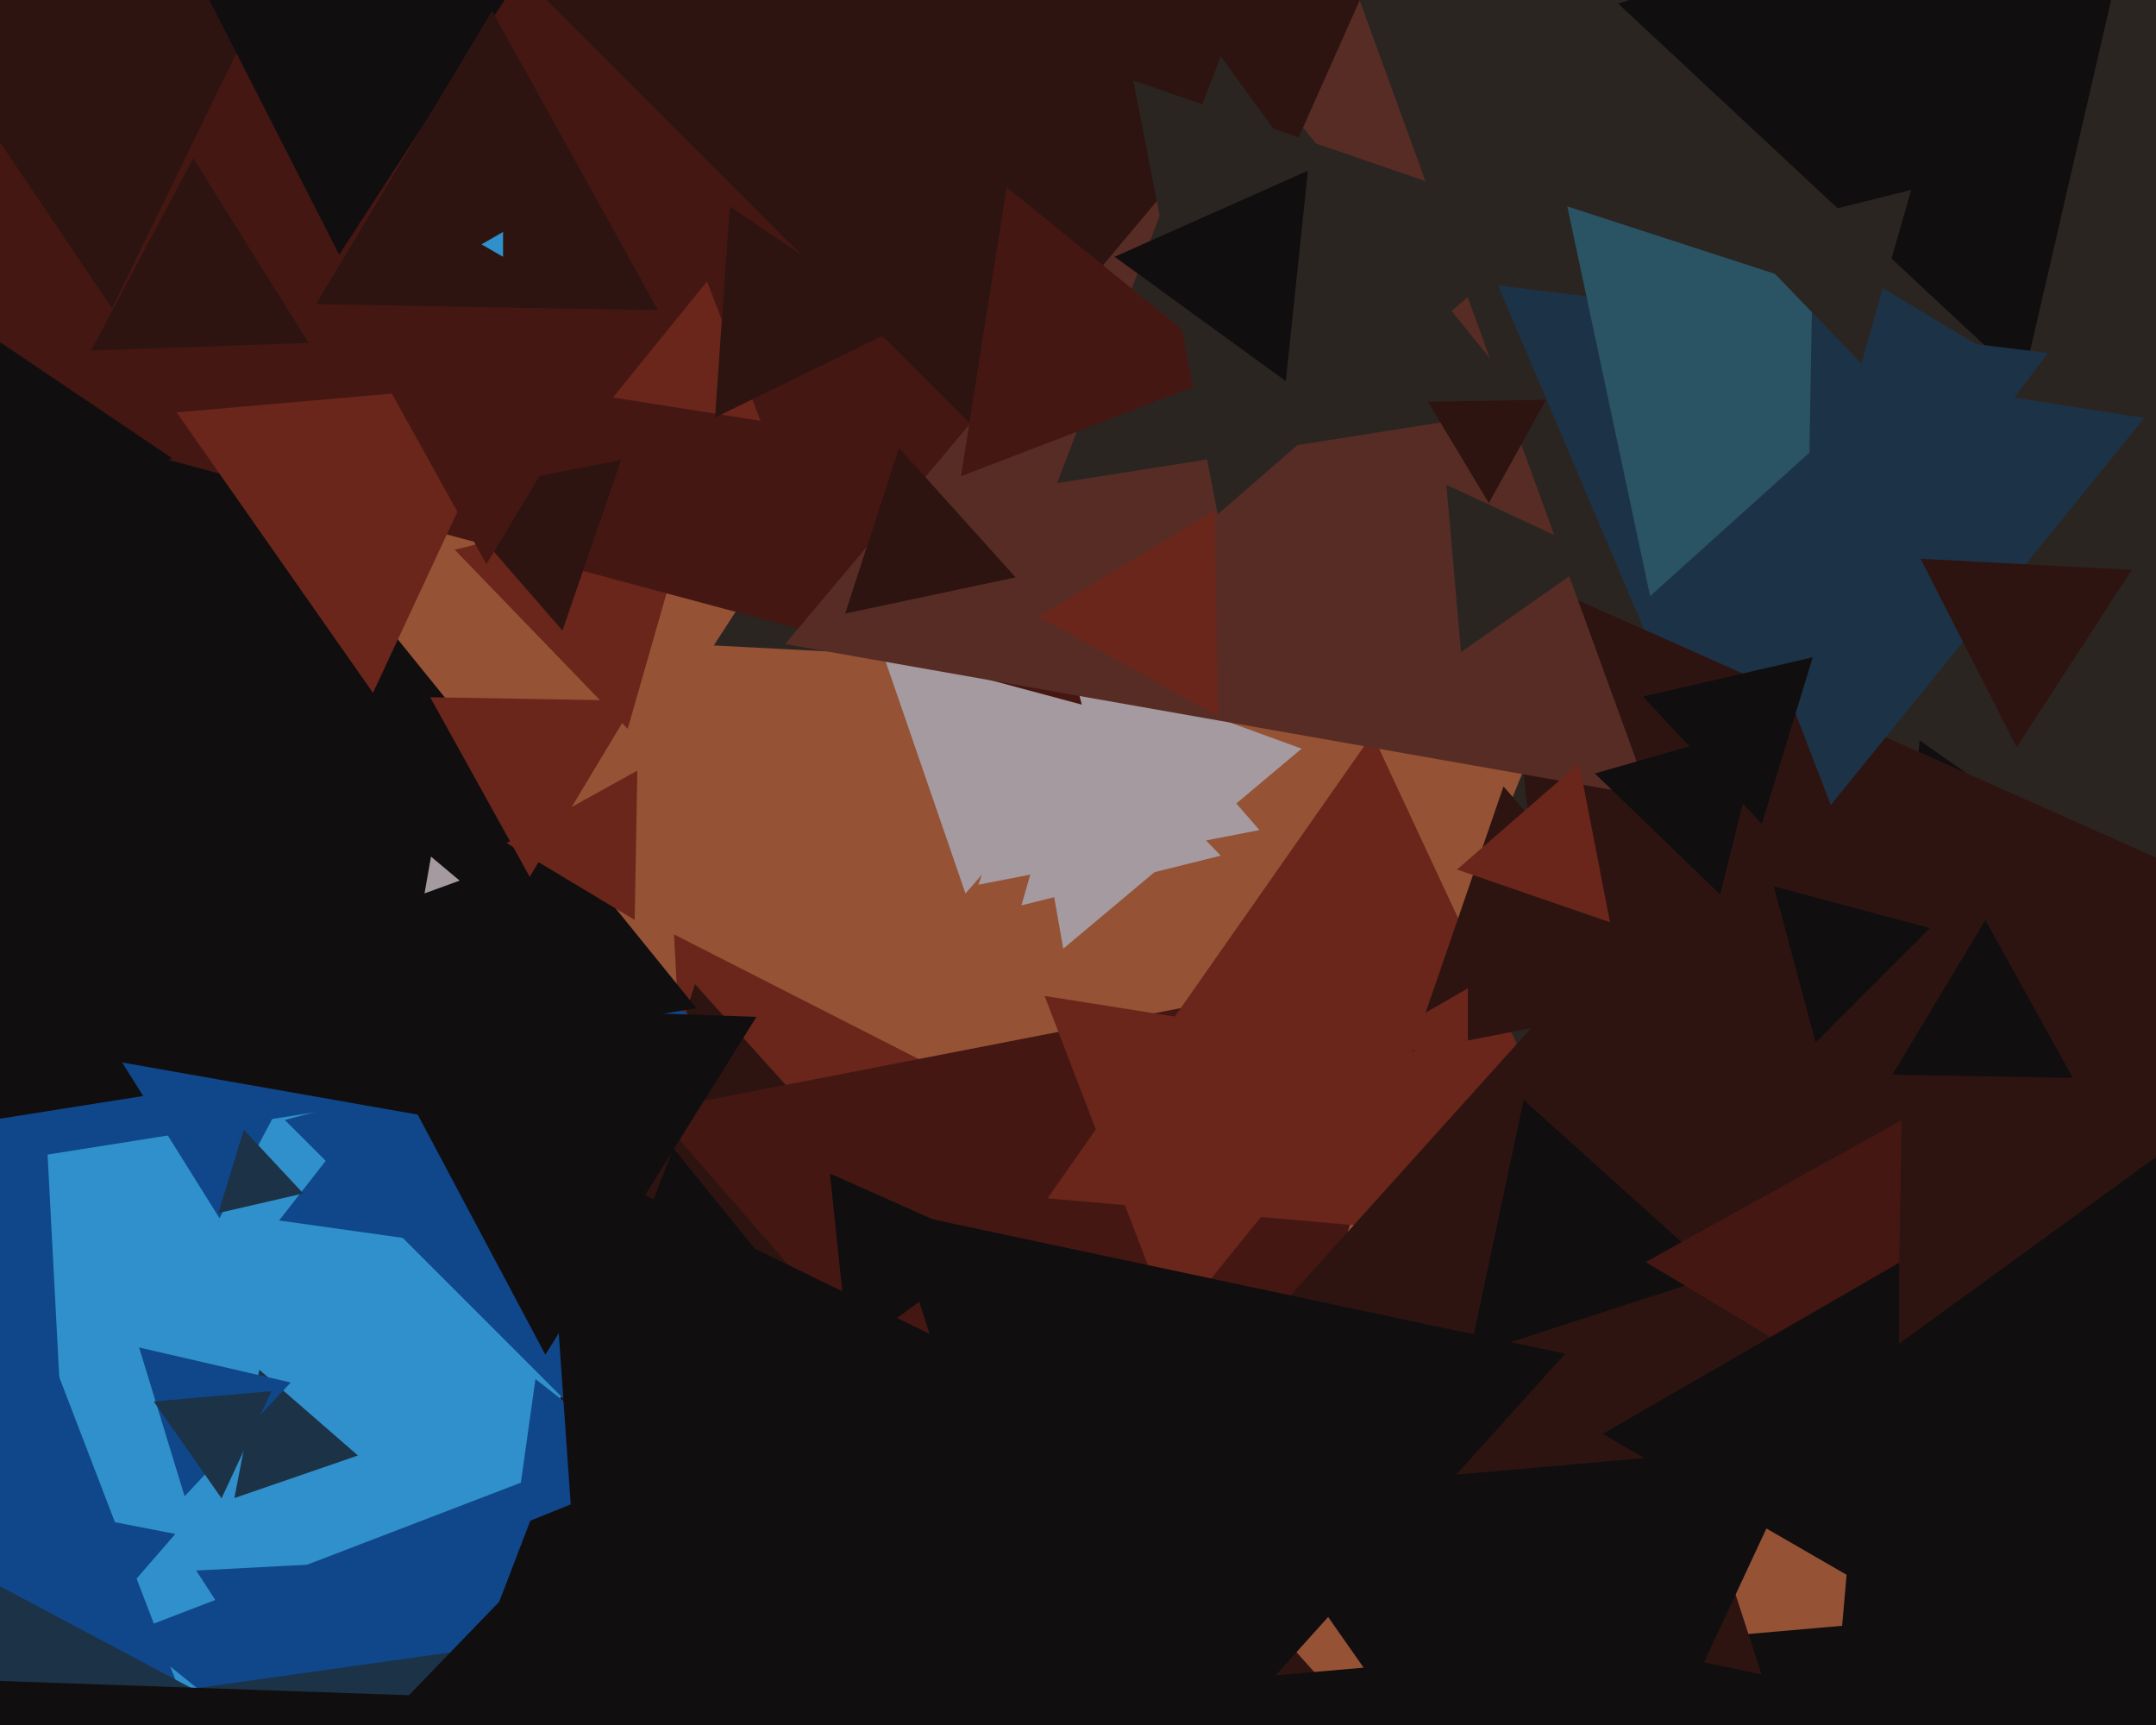 <svg xmlns="http://www.w3.org/2000/svg" width="600px" height="480px">
  <rect width="600" height="480" fill="rgb(149,82,53)"/>
  <polygon points="1010.985,246.979 374.648,336.41 615.367,-259.389" fill="rgb(43,37,34)"/>
  <polygon points="720.938,737.238 -129.878,1133.98 -48.059,198.781" fill="rgb(48,144,203)"/>
  <polygon points="295.899,263.985 280.861,178.698 362.24,208.318" fill="rgb(164,154,160)"/>
  <polygon points="23.802,455.596 11.396,419.567 48.801,426.838" fill="rgb(15,71,138)"/>
  <polygon points="589.54,200.088 198.633,179.602 411.828,-148.69" fill="rgb(43,37,34)"/>
  <polygon points="201.631,528.106 187.581,260.006 426.788,381.888" fill="rgb(106,38,26)"/>
  <polygon points="822.228,407.693 503.564,556.288 534.208,206.02" fill="rgb(17,14,16)"/>
  <polygon points="563.021,106.111 450.281,0.979 597.698,-44.09" fill="rgb(17,14,16)"/>
  <polygon points="397.386,500.387 99.207,563.767 193.408,273.846" fill="rgb(45,20,17)"/>
  <polygon points="22.544,498.77 -151.845,409.914 12.301,303.316" fill="rgb(15,71,138)"/>
  <polygon points="161.341,393.717 79.283,311.659 191.376,281.624" fill="rgb(15,71,138)"/>
  <polygon points="451.505,656.498 320.367,469.214 548.128,449.288" fill="rgb(17,14,16)"/>
  <polygon points="328.614,477.63 182.028,309.002 401.358,266.368" fill="rgb(69,23,19)"/>
  <polygon points="268.689,248.622 226.397,125.796 353.914,150.582" fill="rgb(164,154,160)"/>
  <polygon points="477.154,221.337 416.921,79.438 569.925,98.225" fill="rgb(28,50,71)"/>
  <polygon points="446.922,433.167 417.954,157.557 671.124,270.275" fill="rgb(45,20,17)"/>
  <polygon points="509.485,224.015 459.828,94.654 596.686,116.331" fill="rgb(28,50,71)"/>
  <polygon points="198.639,291.905 -68.235,334.174 28.596,81.921" fill="rgb(15,71,138)"/>
  <polygon points="448.543,347.195 291.526,333.458 381.931,204.346" fill="rgb(106,38,26)"/>
  <polygon points="99.614,405.007 65.223,416.849 72.163,381.144" fill="rgb(28,50,71)"/>
  <polygon points="459.223,165.868 436.176,57.439 541.601,91.694" fill="rgb(42,84,100)"/>
  <polygon points="85.727,484.955 54.597,437.018 111.676,434.027" fill="rgb(15,71,138)"/>
  <polygon points="174.677,202.812 126.55,152.975 193.774,136.214" fill="rgb(106,38,26)"/>
  <polygon points="193.845,280.581 -119.218,330.166 -5.628,34.253" fill="rgb(17,14,16)"/>
  <polygon points="350.494,230.976 272.283,246.179 298.223,170.845" fill="rgb(164,154,160)"/>
  <polygon points="301.07,196.07 -115.516,84.446 189.446,-220.516" fill="rgb(69,23,19)"/>
  <polygon points="319.258,167.173 109.827,-42.258 395.915,-118.915" fill="rgb(45,20,17)"/>
  <polygon points="459.012,221.633 218.503,179.225 375.484,-7.858" fill="rgb(87,44,37)"/>
  <polygon points="135.519,535.085 35.911,454.424 155.57,408.491" fill="rgb(15,71,138)"/>
  <polygon points="490.232,465.943 300.482,425.61 430.286,281.447" fill="rgb(45,20,17)"/>
  <polygon points="561.221,207.953 534.485,155.482 593.294,158.564" fill="rgb(45,20,17)"/>
  <polygon points="338.996,199.287 289.005,171.576 337.999,142.138" fill="rgb(106,38,26)"/>
  <polygon points="478.718,248.915 443.832,215.226 490.45,201.858" fill="rgb(17,14,16)"/>
  <polygon points="557.995,100.628 503.459,130.858 504.547,68.514" fill="rgb(28,50,71)"/>
  <polygon points="156.533,175.467 123.58,137.559 172.887,127.974" fill="rgb(45,20,17)"/>
  <polygon points="85.903,95.432 25.318,97.547 53.779,44.021" fill="rgb(45,20,17)"/>
  <polygon points="469.548,277.651 393.038,292.523 418.414,218.827" fill="rgb(45,20,17)"/>
  <polygon points="54.503,482.234 -87.487,459.745 2.984,348.022" fill="rgb(15,71,138)"/>
  <polygon points="282.63,160.652 235.192,170.736 250.178,124.612" fill="rgb(45,20,17)"/>
  <polygon points="425.886,113.594 294.16,134.458 341.955,9.948" fill="rgb(43,37,34)"/>
  <polygon points="117.124,345.16 77.675,339.616 102.201,308.224" fill="rgb(15,71,138)"/>
  <polygon points="61.082,338.981 32.629,293.446 86.289,291.573" fill="rgb(15,71,138)"/>
  <polygon points="490.299,229.282 457.223,193.814 504.478,182.904" fill="rgb(17,14,16)"/>
  <polygon points="326.083,369.298 290.703,277.129 388.214,292.573" fill="rgb(106,38,26)"/>
  <polygon points="478.082,354.732 408.897,377.212 424.021,306.056" fill="rgb(17,14,16)"/>
  <polygon points="518.016,101.139 483.123,65.007 531.861,52.855" fill="rgb(43,37,34)"/>
  <polygon points="317.096,479.646 113.52,511.889 187.384,319.465" fill="rgb(17,14,16)"/>
  <polygon points="448.058,256.622 405.478,241.961 439.465,212.417" fill="rgb(106,38,26)"/>
  <polygon points="306.922,519.574 247.511,336.727 435.567,376.699" fill="rgb(17,14,16)"/>
  <polygon points="343.421,103.352 267.422,132.526 280.157,52.122" fill="rgb(69,23,19)"/>
  <polygon points="339.722,238.096 284.262,251.924 300.017,196.98" fill="rgb(164,154,160)"/>
  <polygon points="147.424,243.995 119.713,194.004 176.862,195.001" fill="rgb(106,38,26)"/>
  <polygon points="103.794,192.791 49.153,114.756 144.053,106.453" fill="rgb(106,38,26)"/>
  <polygon points="408.5,300.99 386.0,288.0 408.5,275.01" fill="rgb(106,38,26)"/>
  <polygon points="211.652,117.104 170.594,110.601 196.754,78.295" fill="rgb(106,38,26)"/>
  <polygon points="359.39,42.77 316.631,-16.083 388.979,-23.687" fill="rgb(45,20,17)"/>
  <polygon points="99.752,623.968 -13.281,479.292 168.529,453.74" fill="rgb(28,50,71)"/>
  <polygon points="31.162,85.82 -40.511,-20.439 87.349,-29.38" fill="rgb(45,20,17)"/>
  <polygon points="505.271,290.114 493.615,246.615 537.114,258.271" fill="rgb(17,14,16)"/>
  <polygon points="213.25,597.634 35.106,553.218 162.644,421.149" fill="rgb(17,14,16)"/>
  <polygon points="127.909,245.042 118.143,248.596 119.948,238.362" fill="rgb(164,154,160)"/>
  <polygon points="84.388,332.093 60.761,337.548 67.851,314.359" fill="rgb(28,50,71)"/>
  <polygon points="338.885,143.132 315.42,22.416 431.696,62.453" fill="rgb(43,37,34)"/>
  <polygon points="181.766,409.34 143.224,424.912 149.009,383.748" fill="rgb(15,71,138)"/>
  <polygon points="527.786,393.107 458.007,351.18 529.207,311.713" fill="rgb(69,23,19)"/>
  <polygon points="576.858,299.936 526.636,299.059 552.506,256.004" fill="rgb(17,14,16)"/>
  <polygon points="406.589,181.47 402.513,134.883 444.897,154.647" fill="rgb(43,37,34)"/>
  <polygon points="528.5,446.631 446.0,399.0 528.5,351.369" fill="rgb(17,14,16)"/>
  <polygon points="414.332,139.997 397.382,111.789 430.286,111.214" fill="rgb(45,20,17)"/>
  <polygon points="51.376,416.359 38.716,374.95 80.908,384.691" fill="rgb(15,71,138)"/>
  <polygon points="435.931,544.654 345.526,415.542 502.543,401.805" fill="rgb(17,14,16)"/>
  <polygon points="251.917,90.372 198.987,116.187 203.095,57.441" fill="rgb(45,20,17)"/>
  <polygon points="357.829,106.061 310.186,71.446 363.985,47.493" fill="rgb(17,14,16)"/>
  <polygon points="5.541,641.422 -1.471,440.626 175.929,534.952" fill="rgb(28,50,71)"/>
  <polygon points="124.665,311.639 27.438,294.495 90.898,218.866" fill="rgb(17,14,16)"/>
  <polygon points="31.37,624.937 -53.197,465.888 126.827,472.175" fill="rgb(17,14,16)"/>
  <polygon points="176.635,255.991 141.004,234.581 177.361,214.428" fill="rgb(106,38,26)"/>
  <polygon points="167.45,541.944 151.864,319.054 352.686,417.001" fill="rgb(17,14,16)"/>
  <polygon points="236.205,376.493 230.954,326.539 276.841,346.969" fill="rgb(17,14,16)"/>
  <polygon points="94.389,70.905 40.132,-35.58 159.479,-29.325" fill="rgb(17,14,16)"/>
  <polygon points="151.766,376.961 99.725,279.085 210.509,282.954" fill="rgb(17,14,16)"/>
  <polygon points="135.372,156.995 105.142,102.459 167.486,103.547" fill="rgb(69,23,19)"/>
  <polygon points="183.144,86.327 87.896,84.665 136.96,3.008" fill="rgb(45,20,17)"/>
  <polygon points="140.0,71.464 134.0,68.0 140.0,64.536" fill="rgb(48,144,203)"/>
  <polygon points="61.656,416.928 42.78,389.97 75.564,387.102" fill="rgb(28,50,71)"/>
  <polygon points="47.912,127.511 -8.131,154.845 -3.781,92.643" fill="rgb(17,14,16)"/>
</svg>